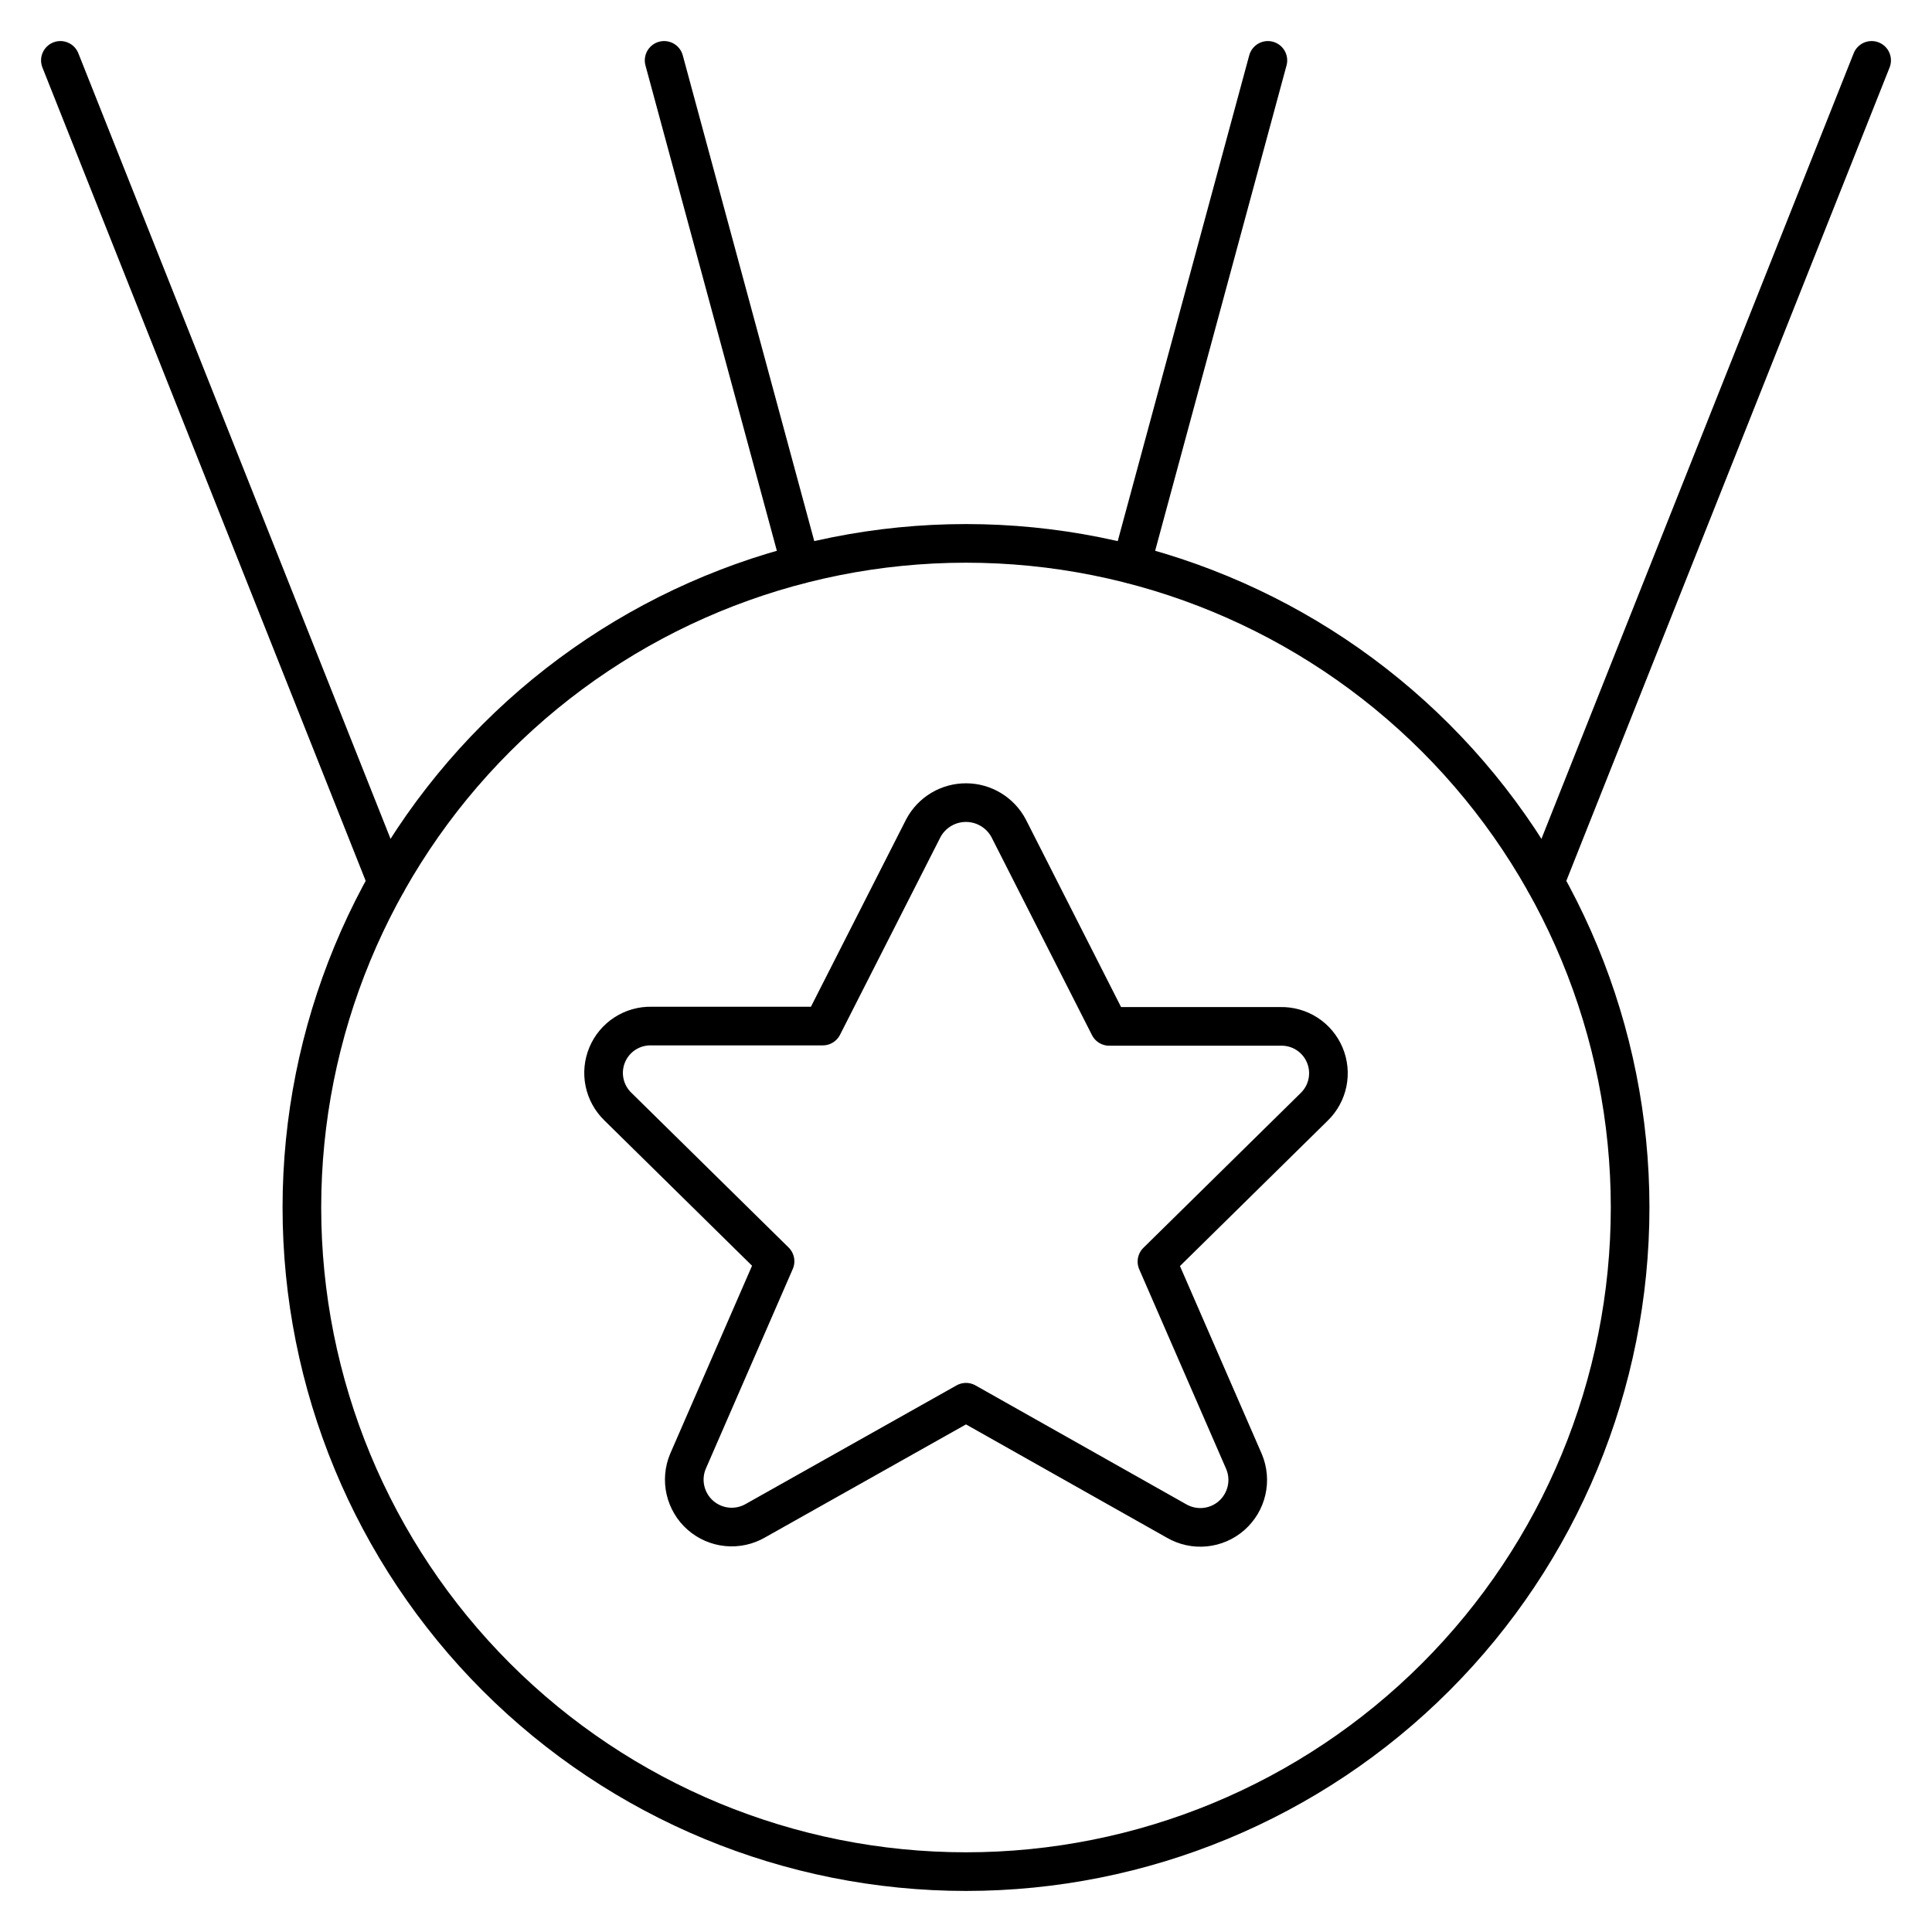 <svg width="150" height="150" viewBox="0 0 150 150" fill="none" xmlns="http://www.w3.org/2000/svg">
<path d="M23.438 93.75C23.438 107.425 28.87 120.54 38.54 130.21C48.21 139.88 61.325 145.312 75 145.312C88.675 145.312 101.79 139.88 111.46 130.21C121.13 120.54 126.562 107.425 126.562 93.75C126.562 80.075 121.13 66.96 111.46 57.29C101.79 47.62 88.675 42.188 75 42.188C61.325 42.188 48.21 47.62 38.54 57.29C28.87 66.96 23.438 80.075 23.438 93.75Z" stroke="black" stroke-width="3" stroke-linecap="round" stroke-linejoin="round"/>
<path d="M78.319 64.325L86.119 79.688H99.412C100.144 79.67 100.865 79.873 101.479 80.271C102.093 80.669 102.573 81.243 102.856 81.918C103.139 82.594 103.212 83.338 103.065 84.055C102.917 84.772 102.557 85.428 102.031 85.938L89.825 97.95L96.588 113.481C96.886 114.193 96.953 114.98 96.779 115.731C96.606 116.483 96.201 117.161 95.622 117.67C95.042 118.179 94.318 118.493 93.55 118.568C92.782 118.643 92.011 118.475 91.344 118.088L75 108.869L58.656 118.063C57.989 118.45 57.218 118.618 56.45 118.543C55.682 118.468 54.958 118.154 54.378 117.645C53.799 117.136 53.394 116.458 53.221 115.706C53.047 114.955 53.114 114.168 53.413 113.456L60.175 97.925L47.969 85.913C47.443 85.403 47.083 84.748 46.935 84.03C46.788 83.313 46.861 82.569 47.144 81.893C47.427 81.218 47.907 80.644 48.521 80.246C49.136 79.848 49.856 79.645 50.587 79.663H63.881L71.688 64.3C72.008 63.698 72.487 63.195 73.073 62.845C73.659 62.495 74.329 62.312 75.011 62.315C75.693 62.317 76.361 62.506 76.944 62.86C77.527 63.214 78.002 63.721 78.319 64.325Z" stroke="black" stroke-width="3" stroke-linecap="round" stroke-linejoin="round"/>
<path d="M51.562 4.688L62.15 43.8" stroke="black" stroke-width="3" stroke-linecap="round" stroke-linejoin="round"/>
<path d="M30.044 68.487L4.688 4.688" stroke="black" stroke-width="3" stroke-linecap="round" stroke-linejoin="round"/>
<path d="M98.438 4.688L87.85 43.8" stroke="black" stroke-width="3" stroke-linecap="round" stroke-linejoin="round"/>
<path d="M119.956 68.487L145.313 4.688" stroke="black" stroke-width="3" stroke-linecap="round" stroke-linejoin="round"/>
</svg>
